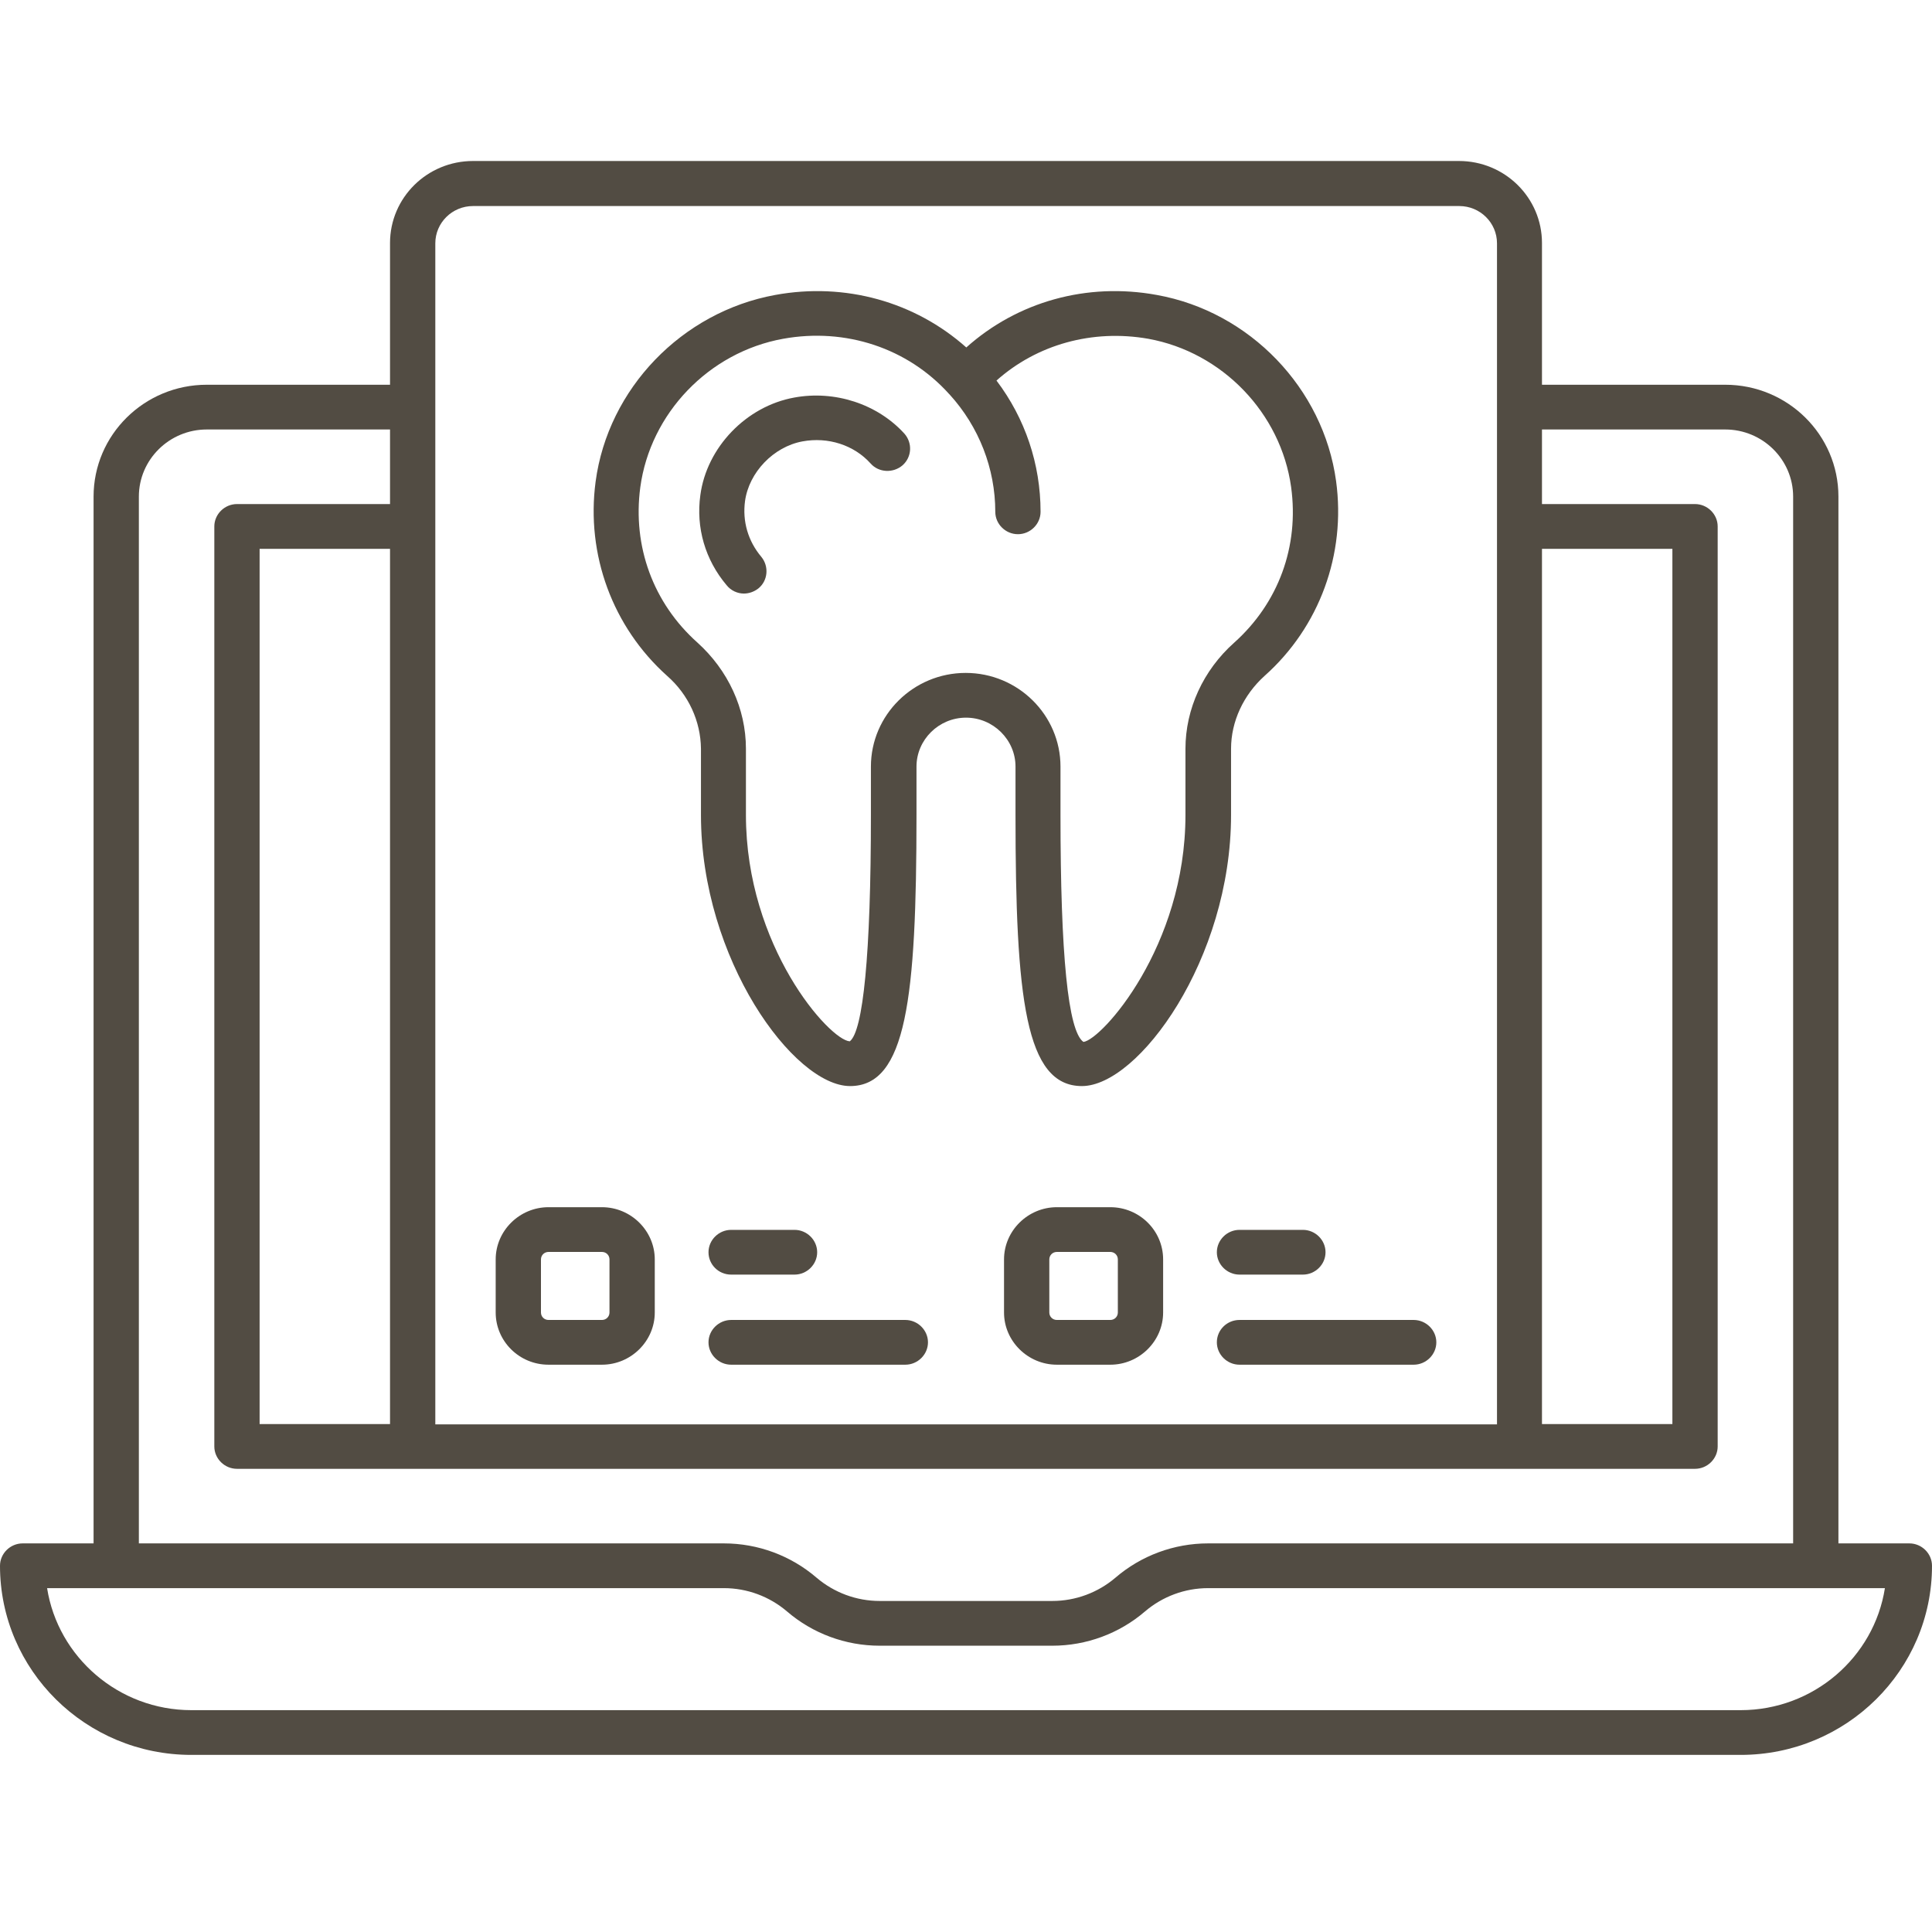 <svg width="120" height="120" viewBox="0 0 120 120" fill="none" xmlns="http://www.w3.org/2000/svg">
<g clip-path="url(#clip0_337_63)">
<path d="M118.594 95.863H114.188V30.845C114.188 27.009 111.038 23.897 107.156 23.897H95.775V15.095C95.775 12.279 93.469 10 90.619 10H29.381C26.531 10 24.225 12.279 24.225 15.095V23.897H12.844C8.963 23.897 5.812 27.009 5.812 30.845V95.863H1.406C0.637 95.863 0 96.493 0 97.253C0 103.738 5.325 109 11.887 109H108.113C114.675 109 120 103.738 120 97.253C120 96.493 119.363 95.863 118.594 95.863ZM95.775 34.088H103.875V88.451H95.775V34.088ZM29.381 12.798H90.638C91.931 12.798 92.981 13.835 92.981 15.114V88.47H27.038V15.114C27.038 13.835 28.087 12.798 29.381 12.798ZM16.125 88.451V34.088H24.225V88.451H16.125ZM8.625 30.845C8.625 28.547 10.519 26.676 12.844 26.676H24.225V31.308H14.719C13.95 31.308 13.312 31.938 13.312 32.698V89.841C13.312 90.601 13.95 91.231 14.719 91.231H105.281C106.05 91.231 106.688 90.601 106.688 89.841V32.698C106.688 31.938 106.05 31.308 105.281 31.308H95.775V26.676H107.156C109.481 26.676 111.375 28.547 111.375 30.845V95.863H75.037C72.919 95.863 70.875 96.623 69.281 97.994C68.194 98.92 66.806 99.439 65.362 99.439H54.638C53.194 99.439 51.806 98.92 50.719 97.994C49.125 96.623 47.081 95.863 44.962 95.863H8.625V30.845ZM108.113 106.221H11.887C7.369 106.221 3.6 102.923 2.925 98.642H44.962C46.406 98.642 47.794 99.161 48.881 100.088C50.475 101.459 52.519 102.218 54.638 102.218H65.362C67.481 102.218 69.525 101.459 71.119 100.088C72.206 99.161 73.594 98.642 75.037 98.642H117.075C116.4 102.941 112.631 106.221 108.113 106.221Z" fill="#524C43"/>
<path d="M43.538 46.502V50.615C43.538 59.583 49.312 67.458 52.8 67.458C56.288 67.458 56.925 62.029 56.925 50.615V47.614C56.925 45.946 58.312 44.575 60 44.575C61.688 44.575 63.075 45.946 63.075 47.614V50.615C63.075 62.029 63.694 67.458 67.2 67.458C70.706 67.458 76.463 59.583 76.463 50.615V46.502C76.463 44.816 77.231 43.167 78.544 41.981C81.956 38.942 83.606 34.421 82.987 29.882C82.2 24.119 77.625 19.357 71.85 18.32C67.5 17.523 63.188 18.746 60.019 21.581C56.831 18.746 52.5 17.523 48.15 18.32C42.356 19.376 37.763 24.138 36.994 29.919C36.394 34.44 38.044 38.942 41.438 41.981C42.769 43.148 43.519 44.797 43.538 46.502ZM39.769 30.271C40.388 25.675 44.025 21.877 48.638 21.043C52.519 20.339 56.381 21.618 58.95 24.471C58.95 24.49 58.987 24.49 58.987 24.508C60.806 26.509 61.819 29.103 61.819 31.79C61.819 32.55 62.456 33.18 63.225 33.18C63.994 33.18 64.631 32.55 64.631 31.79C64.631 28.825 63.675 25.991 61.894 23.637C64.406 21.395 67.856 20.432 71.325 21.043C75.919 21.877 79.556 25.657 80.194 30.252C80.7 33.939 79.406 37.46 76.65 39.924C74.737 41.629 73.631 44.038 73.631 46.502V50.615C73.631 58.805 68.419 64.586 67.294 64.716C66.338 64.049 65.869 59.306 65.869 50.615V47.614C65.869 44.408 63.225 41.796 59.981 41.796C56.737 41.796 54.094 44.408 54.094 47.614V50.615C54.094 59.306 53.606 64.049 52.781 64.679C51.525 64.605 46.331 58.805 46.331 50.615V46.502C46.331 44.019 45.225 41.629 43.312 39.906C40.575 37.46 39.281 33.939 39.769 30.271Z" fill="#524C43"/>
<path d="M46.2 36.867C46.519 36.867 46.837 36.756 47.1 36.552C47.7 36.07 47.775 35.181 47.288 34.588C46.462 33.606 46.106 32.383 46.275 31.123C46.519 29.344 48.038 27.751 49.837 27.417C51.431 27.121 53.044 27.64 54.075 28.788C54.581 29.363 55.481 29.4 56.062 28.899C56.644 28.381 56.681 27.51 56.175 26.935C54.487 25.082 51.844 24.23 49.331 24.693C46.35 25.231 43.894 27.788 43.5 30.752C43.219 32.772 43.8 34.773 45.131 36.348C45.394 36.682 45.806 36.867 46.2 36.867Z" fill="#524C43"/>
<path d="M34.069 84.764H37.388C39.188 84.764 40.669 83.3 40.669 81.522V78.224C40.669 76.445 39.188 74.981 37.388 74.981H34.069C32.269 74.981 30.788 76.445 30.788 78.224V81.522C30.788 83.3 32.25 84.764 34.069 84.764ZM33.6 78.224C33.6 77.964 33.806 77.76 34.069 77.76H37.388C37.65 77.76 37.856 77.964 37.856 78.224V81.522C37.856 81.781 37.65 81.985 37.388 81.985H34.069C33.806 81.985 33.6 81.781 33.6 81.522V78.224Z" fill="#524C43"/>
<path d="M45.413 79.168H49.35C50.119 79.168 50.756 78.538 50.756 77.779C50.756 77.019 50.119 76.389 49.35 76.389H45.413C44.644 76.389 44.006 77.019 44.006 77.779C44.006 78.538 44.625 79.168 45.413 79.168Z" fill="#524C43"/>
<path d="M56.231 81.985H45.413C44.644 81.985 44.006 82.615 44.006 83.374C44.006 84.134 44.644 84.764 45.413 84.764H56.231C57 84.764 57.638 84.134 57.638 83.374C57.638 82.615 57 81.985 56.231 81.985Z" fill="#524C43"/>
<path d="M68.963 74.981H65.644C63.844 74.981 62.362 76.445 62.362 78.224V81.522C62.362 83.3 63.844 84.764 65.644 84.764H68.963C70.763 84.764 72.244 83.3 72.244 81.522V78.224C72.244 76.426 70.763 74.981 68.963 74.981ZM69.431 81.522C69.431 81.781 69.225 81.985 68.963 81.985H65.644C65.381 81.985 65.175 81.781 65.175 81.522V78.224C65.175 77.964 65.381 77.76 65.644 77.76H68.963C69.225 77.76 69.431 77.964 69.431 78.224V81.522Z" fill="#524C43"/>
<path d="M76.987 79.168H80.925C81.694 79.168 82.331 78.538 82.331 77.779C82.331 77.019 81.694 76.389 80.925 76.389H76.987C76.219 76.389 75.581 77.019 75.581 77.779C75.581 78.538 76.219 79.168 76.987 79.168Z" fill="#524C43"/>
<path d="M75.581 83.374C75.581 84.134 76.219 84.764 76.987 84.764H87.806C88.575 84.764 89.213 84.134 89.213 83.374C89.213 82.615 88.575 81.985 87.806 81.985H76.987C76.219 81.985 75.581 82.596 75.581 83.374Z" fill="#524C43"/>
</g>
<defs>
<clipPath id="clip0_337_63">
<rect width="120" height="99" fill="white" transform="translate(0 10)"/>
</clipPath>
</defs>
</svg>
